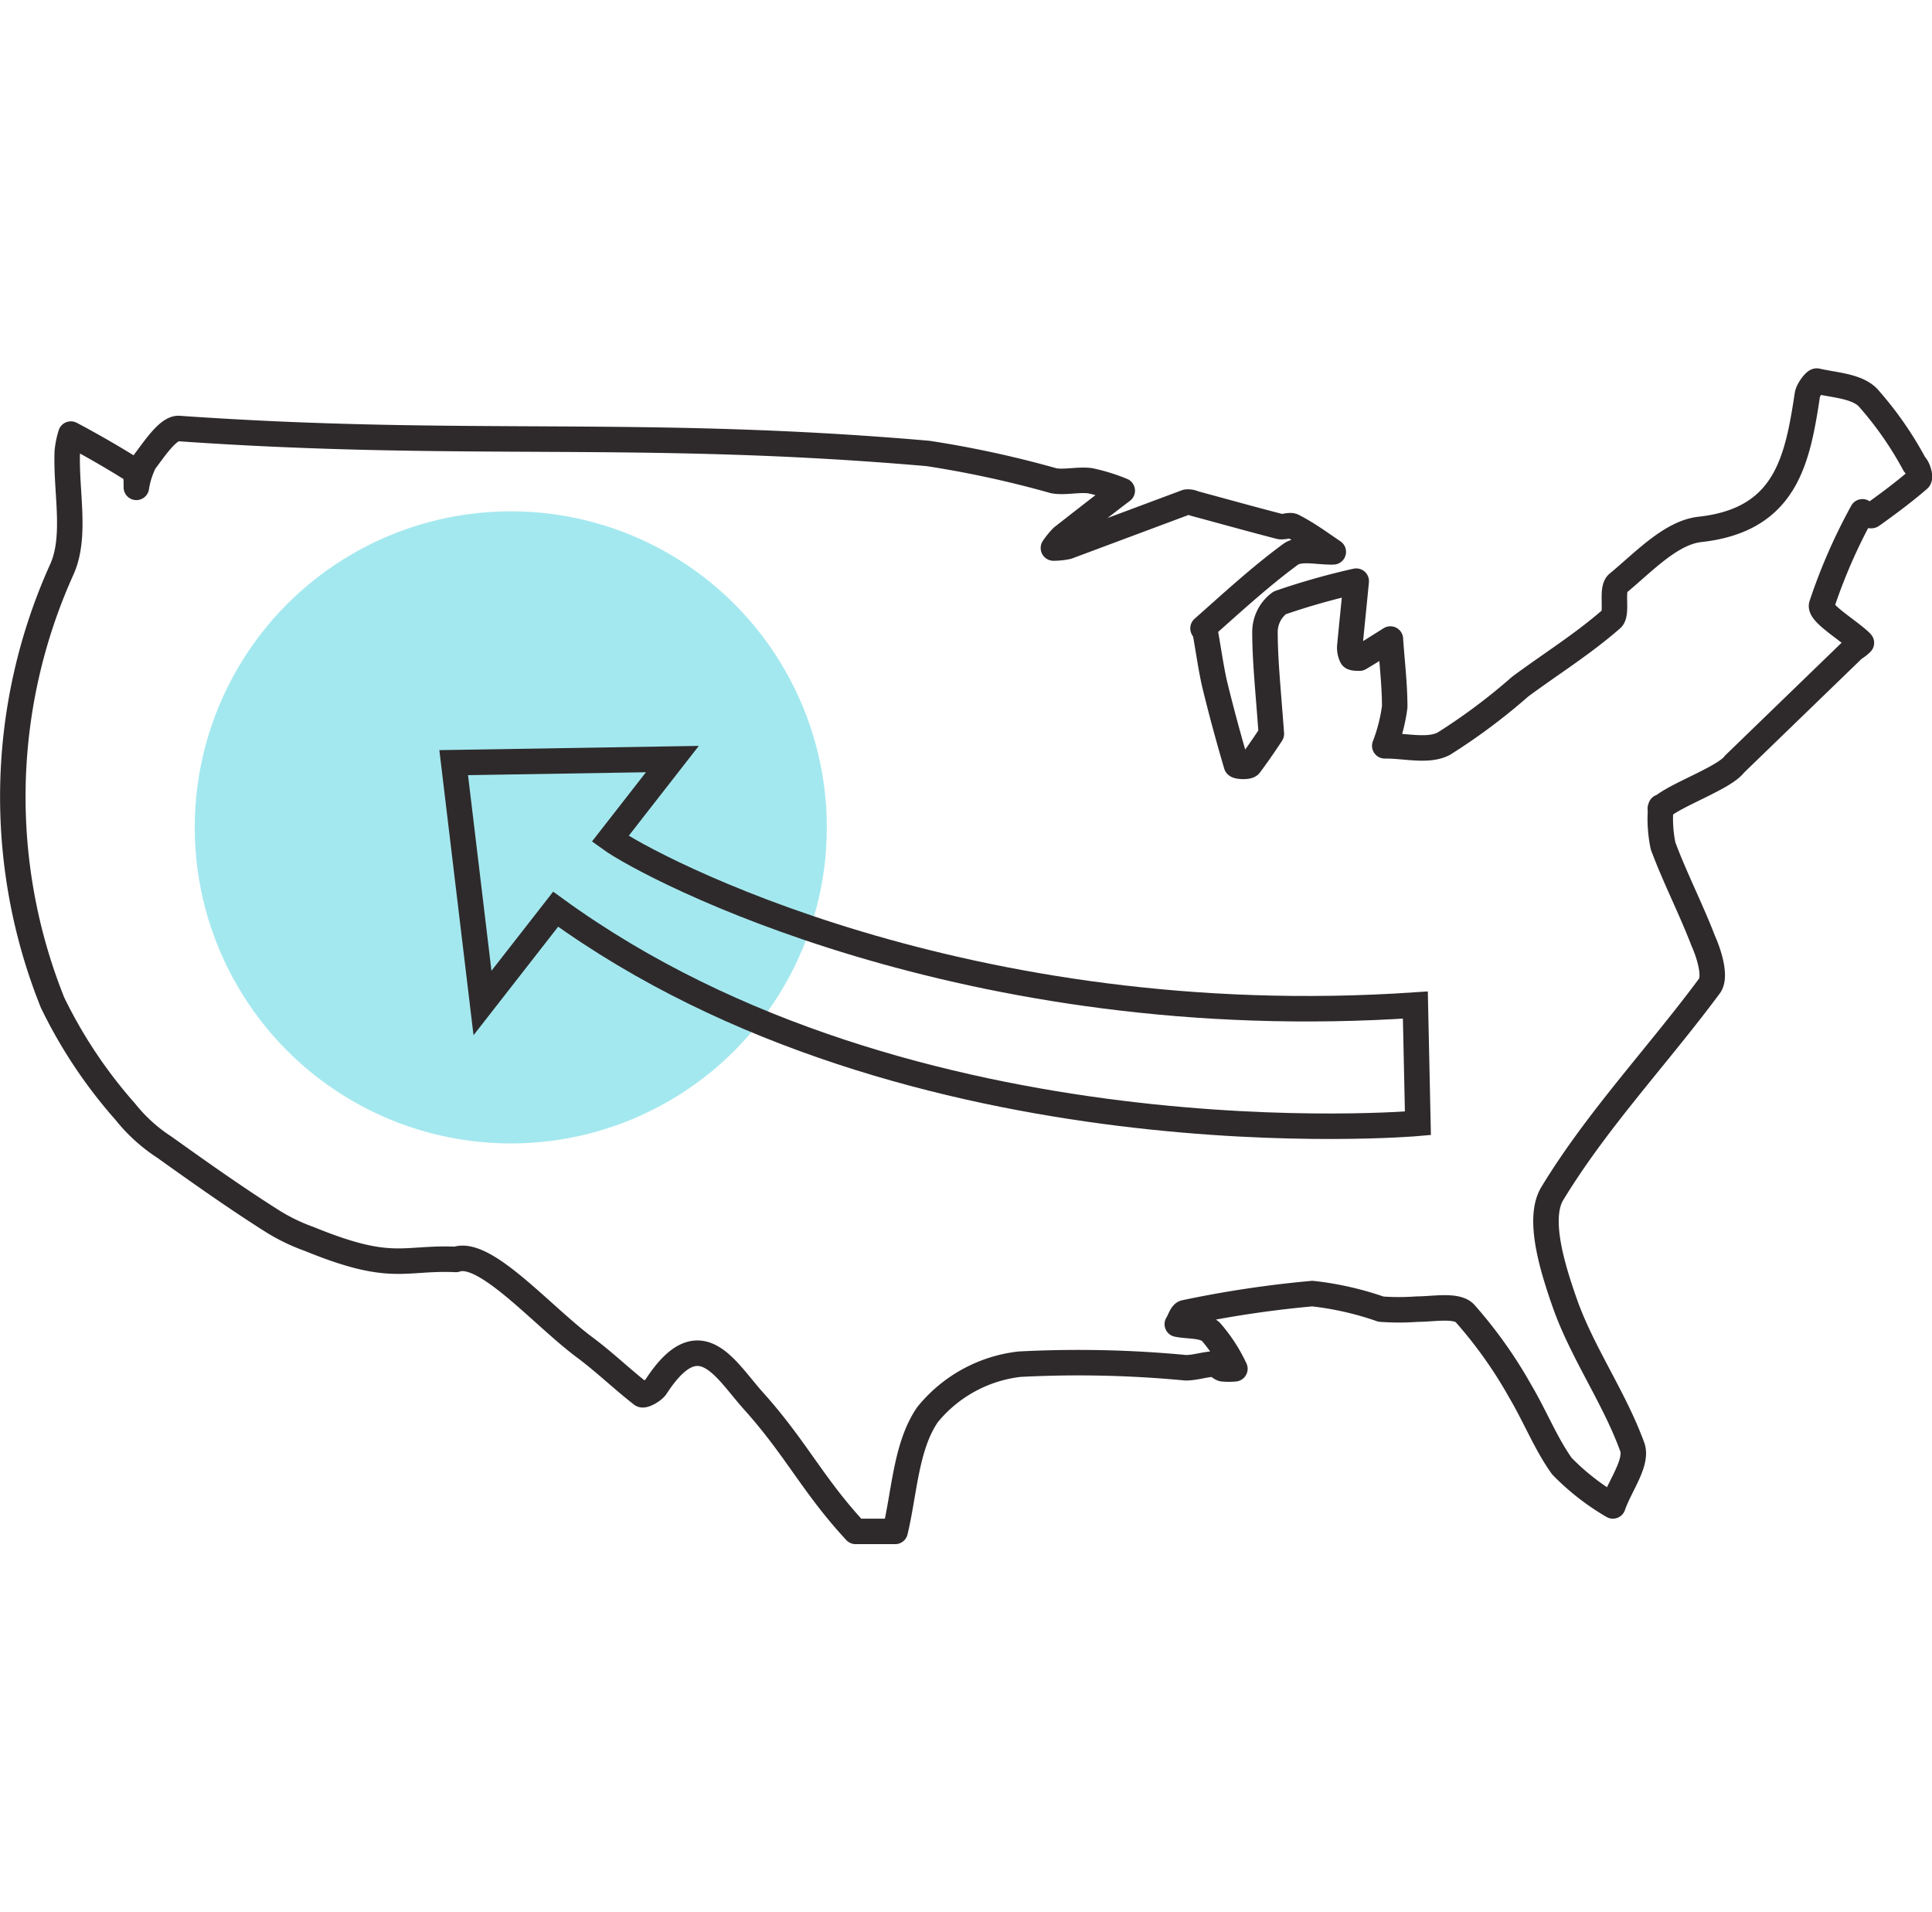 <svg xmlns="http://www.w3.org/2000/svg" viewBox="0 0 75.8 75"><defs><style>.cls-1,.cls-3,.cls-4{fill:none;}.cls-1,.cls-3{stroke:#2e2a2b;}.cls-1{stroke-linecap:round;stroke-linejoin:round;}.cls-2{fill:#4bd2e0;opacity:0.5;}.cls-3{stroke-miterlimit:10;}</style></defs><g id="Layer_2" data-name="Layer 2"><g id="Layer_8" data-name="Layer 8"><path class="cls-1" d="M65.14,31.72c.48-.5,2.51-1.19,2.91-1.74l4.68-4.53a1.6,1.6,0,0,0,.3-.23.76.76,0,0,0-.09-.09c-.52-.47-1.55-1.08-1.47-1.39a21.85,21.85,0,0,1,1.6-3.66s.3.19.37.14c.63-.45,1.25-.91,1.84-1.42.07-.06,0-.42-.17-.59a13.63,13.63,0,0,0-1.83-2.62c-.45-.45-1.31-.48-2-.64-.08,0-.34.34-.37.54-.39,2.57-.84,4.91-4.22,5.28-1.15.13-2.22,1.3-3.22,2.12-.27.23,0,1.15-.23,1.38-1.14,1-2.4,1.78-3.6,2.67a23.53,23.53,0,0,1-3,2.24c-.62.32-1.53.07-2.31.08a6.62,6.62,0,0,0,.39-1.53c0-.88-.11-1.77-.17-2.66-.4.25-.8.51-1.21.75-.08,0-.27,0-.3-.05a.79.79,0,0,1-.08-.43c.08-.85.17-1.7.25-2.54a27.84,27.84,0,0,0-3,.85,1.42,1.42,0,0,0-.58,1.14c0,1.11.12,2.22.25,4,0,0-.42.65-.85,1.22-.07.09-.51.06-.52,0-.31-1.05-.6-2.12-.86-3.19-.15-.67-.24-1.35-.36-2,0-.06-.1-.16-.09-.17,1.13-1,2.21-2,3.43-2.9.38-.28,1.11-.08,1.68-.1-.52-.35-1-.71-1.57-1-.13-.08-.38.05-.55,0-1.12-.29-2.23-.6-3.34-.9a.56.56,0,0,0-.3-.05l-4.66,1.74a2.53,2.53,0,0,1-.56.06,2.86,2.86,0,0,1,.35-.43c.78-.61,1.56-1.22,2.35-1.82a7.32,7.32,0,0,0-1.26-.39c-.47-.06-1,.08-1.43,0a41,41,0,0,0-4.93-1.07C25.1,16.81,18.29,17.6,7,16.81c-.42,0-.94.8-1.33,1.31a3.33,3.33,0,0,0-.32,1c0-.23,0-.58-.08-.65-.81-.51-1.66-1-2.49-1.44a3.38,3.38,0,0,0-.14.69c-.06,1.55.37,3.31-.21,4.61a21.67,21.67,0,0,0-.37,17,18.88,18.88,0,0,0,2.86,4.29A6.41,6.41,0,0,0,6.44,45c1.4,1,2.81,2,4.25,2.91a7.46,7.46,0,0,0,1.45.7c3.25,1.33,3.66.71,5.75.8,1.14-.4,3.36,2.19,5.05,3.45.78.58,1.48,1.26,2.24,1.85.07.06.45-.14.56-.31,1.71-2.63,2.69-.7,3.83.57,1.67,1.86,2.32,3.3,4,5.11h1.55c.37-1.55.42-3.34,1.27-4.58A5.45,5.45,0,0,1,40,53.52a44.49,44.49,0,0,1,6.52.14c.37,0,.74-.13,1.11-.15.1,0,.21.15.34.19a2.52,2.52,0,0,0,.48,0,6.23,6.23,0,0,0-.95-1.46c-.3-.26-.87-.2-1.31-.29.1-.15.17-.43.3-.45a42.65,42.65,0,0,1,5-.75,12.23,12.23,0,0,1,2.69.61,9.46,9.46,0,0,0,1.41,0c.65,0,1.55-.18,1.88.16a17.58,17.58,0,0,1,2.18,3.07c.59,1,1,2.05,1.63,2.93a9.35,9.35,0,0,0,2,1.56c.27-.79,1-1.73.75-2.34-.7-1.91-1.92-3.63-2.61-5.54-.49-1.39-1.12-3.37-.52-4.37,1.76-2.9,4.14-5.41,6.17-8.15.26-.35,0-1.22-.25-1.78-.48-1.25-1.1-2.45-1.57-3.71a5.16,5.16,0,0,1-.09-1.53"/><circle class="cls-2" cx="20.04" cy="32.46" r="12.4"/><path class="cls-3" d="M55.63,44.07l-.1-4.64C37.87,40.63,25.45,34,23.94,32.91l2.44-3.13-8.58.14,1.13,9.43,2.87-3.68C35.77,45.82,55.63,44.07,55.63,44.07Z"/><rect class="cls-4" x="0.4" width="75" height="75"/></g></g></svg>
